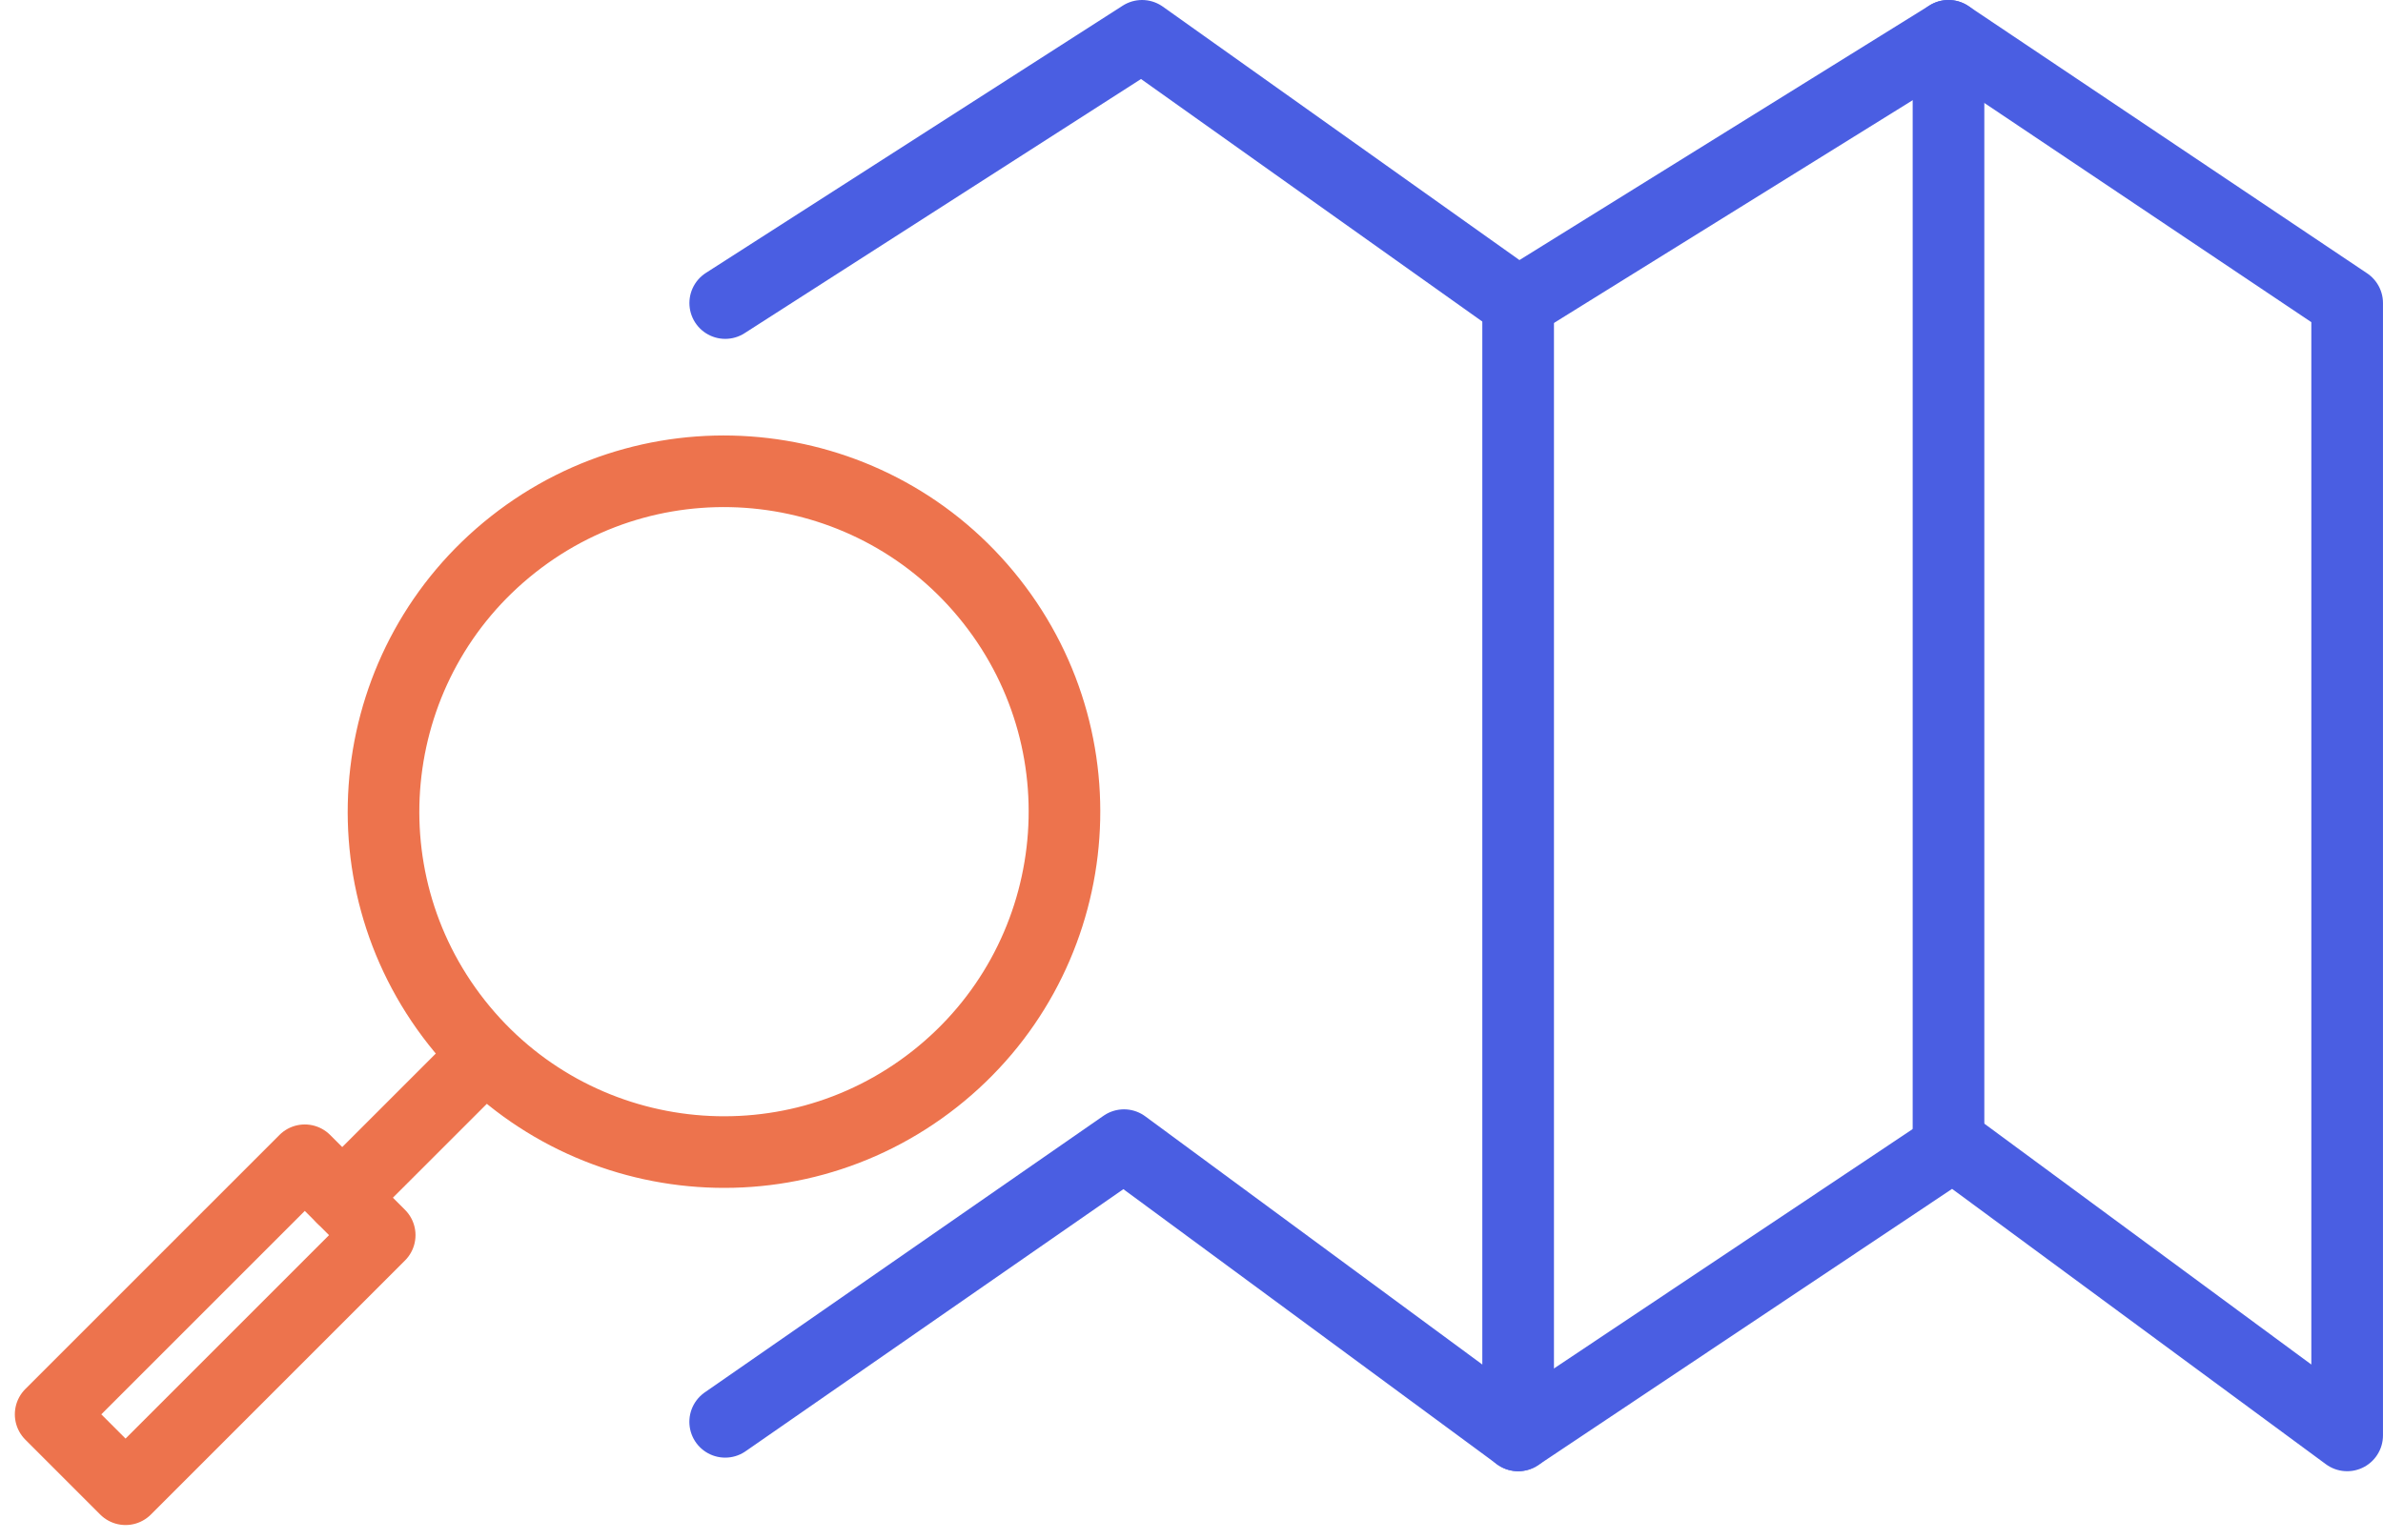 <svg xmlns="http://www.w3.org/2000/svg" width="99.785" height="64.496" viewBox="0 0 99.785 64.496">
  <g id="Group_706" data-name="Group 706" transform="translate(-1675.076 -4561.459)">
    <circle id="Ellipse_13" data-name="Ellipse 13" cx="14.261" cy="14.261" r="14.261" transform="matrix(0.785, -0.619, 0.619, 0.785, 1685.37, 4593.088)" fill="none" stroke="#ed734d" stroke-linecap="round" stroke-linejoin="round" stroke-width="3"/>
    <rect id="Rectangle_273" data-name="Rectangle 273" width="15.052" height="4.436" transform="matrix(0.707, -0.707, 0.707, 0.707, 1677.197, 4620.697)" fill="none" stroke="#ed734d" stroke-linecap="round" stroke-linejoin="round" stroke-width="3"/>
    <line id="Line_83" data-name="Line 83" y1="5.713" x2="5.714" transform="translate(1689.409 4605.908)" fill="none" stroke="#ed734d" stroke-linecap="round" stroke-linejoin="round" stroke-width="3"/>
    <path id="Path_1223" data-name="Path 1223" d="M1705.444,4574.152l17.454-11.193,15.747,11.193,18.021-11.193,16.694,11.193v47.427l-16.5-12.157-18.212,12.157-16.506-12.157-16.7,11.588" fill="none" stroke="#4a5ee2" stroke-linecap="round" stroke-linejoin="round" stroke-width="3"/>
    <line id="Line_84" data-name="Line 84" y2="46.463" transform="translate(1756.667 4562.959)" fill="none" stroke="#4a5ee2" stroke-linecap="round" stroke-linejoin="round" stroke-width="3"/>
    <line id="Line_85" data-name="Line 85" y2="47.427" transform="translate(1738.646 4574.152)" fill="none" stroke="#4a5ee2" stroke-linecap="round" stroke-linejoin="round" stroke-width="3"/>
  </g>
</svg>
